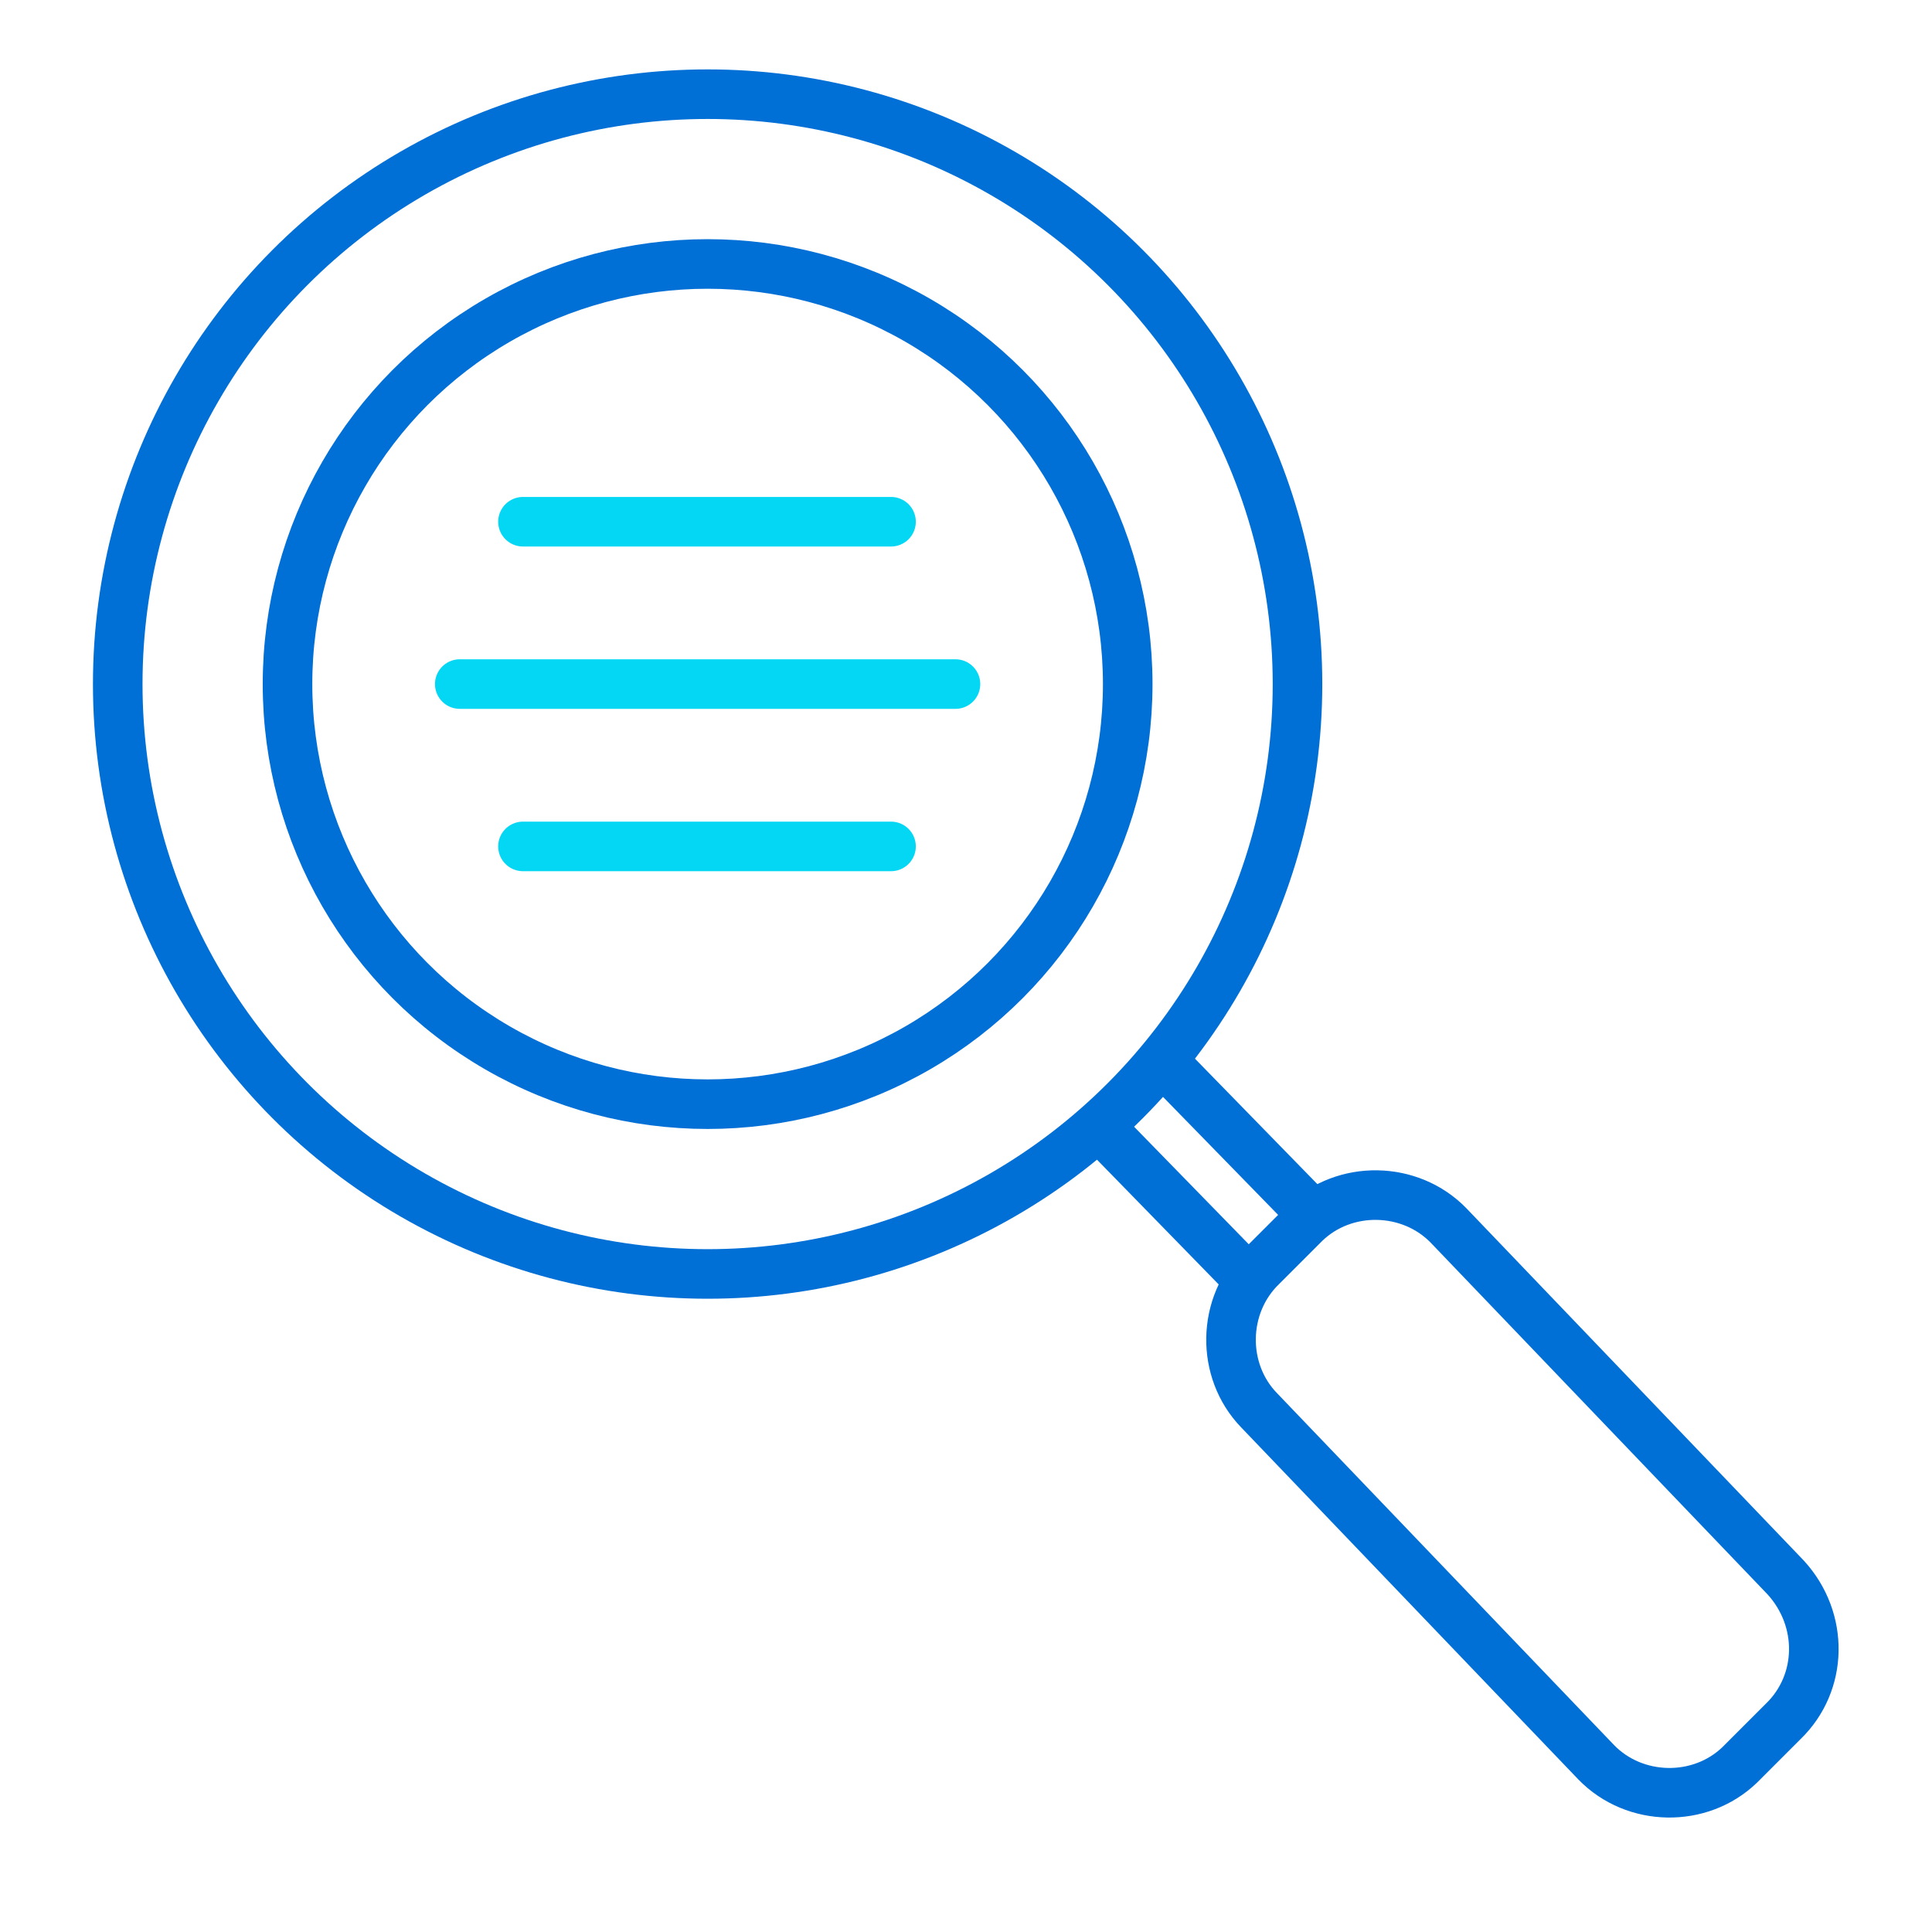 <?xml version="1.0" encoding="UTF-8"?>
<svg id="Layer_2" data-name="Layer 2" xmlns="http://www.w3.org/2000/svg" version="1.1" viewBox="0 0 155.9 155.9">
  <defs>
    <style>
      .cls-1, .cls-2 {
        stroke: #04d7f4;
      }

      .cls-1, .cls-2, .cls-3 {
        fill: none;
        stroke-miterlimit: 10;
        stroke-width: 4px;
      }

      .cls-1, .cls-3 {
        stroke-linecap: round;
      }

      .cls-3 {
        stroke: #006fd6;
      }

      .cls-4 {
        display: none;
        fill: #000;
        stroke-width: 0px;
      }
    </style>
  </defs>
  <path class="cls-4" d="M138,76.9l-17.4-19.6c-1.9-2.2-4.7-3.4-7.5-3.4h-16.1v-14c0-5.5-4.4-10-9.9-10H30.4c-5.5,0-10,4.5-10,10v68.2c0,5.5,4.5,10,10,10h2.6c.3,9.1,7.9,16.3,17.1,16,9.2.3,16.8-6.9,17.2-16h29.2c.3,9.1,7.9,16.3,17.1,16,9.2.3,16.8-6.9,17.2-16,5.4-.3,9.6-4.7,9.6-10v-24.5c0-2.5-.8-4.8-2.4-6.7h0ZM50.1,124.2c-3.6.3-6.8-2.4-7.1-6,.3-3.6,3.5-6.3,7.1-6,3.6-.3,6.8,2.4,7.1,6-.3,3.6-3.4,6.3-7.1,6ZM87,63.4v44.8h-23.5c-3.4-3.9-8.3-6.1-13.4-6-5.1,0-10,2.2-13.3,6h-6.4V39.9h56.6v23.5ZM97.1,64h16l11.6,13.1h-27.6v-13.1ZM113.8,124.2c-3.6.3-6.8-2.4-7.1-6,.3-3.6,3.5-6.3,7.1-6,3.6-.3,6.8,2.4,7.1,6-.3,3.6-3.5,6.3-7.1,6ZM113.8,102.1c-5.1,0-10,2.2-13.3,6h-3.4v-21.1h33.5v21.1h-3.4c-3.4-3.8-8.3-6.1-13.4-6Z"/>
  <path class="cls-1" d="M76.2,57"/>
  <g>
    <path class="cls-2" d="M55,32.4"/>
    <g>
      <g>
        <circle class="cls-3" cx="57.1" cy="55.2" r="47.6"/>
        <path class="cls-3" d="M143.9,138.9l-3.5,3.5c-3.2,3.1-8.5,3-11.6-.2l-27.2-28.4c-3.1-3.2-3-8.5.2-11.6l3.5-3.5c3.2-3.1,8.5-3,11.6.2l27.2,28.4c3.1,3.4,3,8.5-.2,11.6h0Z"/>
        <circle class="cls-3" cx="57.1" cy="55.2" r="33.9"/>
        <g>
          <line class="cls-1" x1="42.2" y1="68.3" x2="71.9" y2="68.3"/>
          <line class="cls-1" x1="37.1" y1="55.2" x2="77.1" y2="55.2"/>
          <line class="cls-1" x1="42.2" y1="42.1" x2="71.9" y2="42.1"/>
        </g>
      </g>
      <line class="cls-3" x1="100.7" y1="103.2" x2="88.7" y2="90.9"/>
      <line class="cls-3" x1="105.8" y1="97.9" x2="93.8" y2="85.6"/>
    </g>
  </g>
</svg>